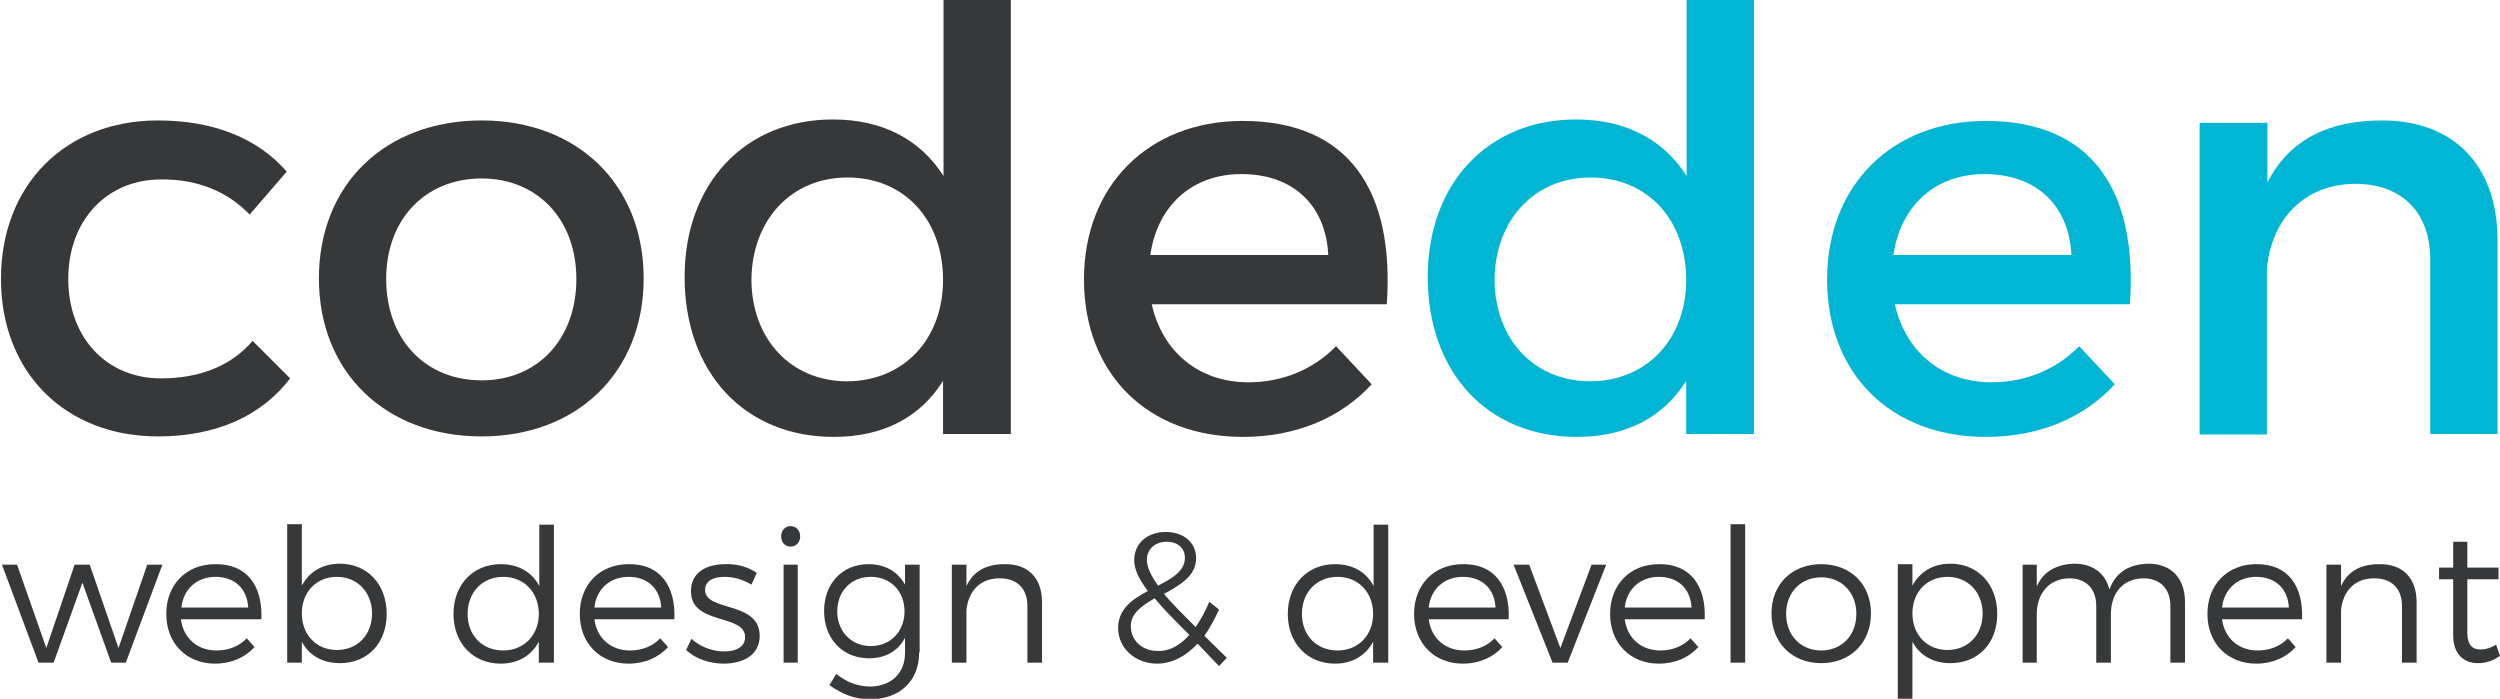 <?xml version="1.0" encoding="UTF-8"?> <svg xmlns="http://www.w3.org/2000/svg" xmlns:xlink="http://www.w3.org/1999/xlink" xmlns:v="https://vecta.io/nano" viewBox="0 0 512.7 143.3"><g fill="#363839"><path d="M58.8 35.2L51.2 44c-4.4-4.6-10.6-7.3-18.2-7.2-11 0-19 8.3-19 20.4s7.9 20.4 19 20.4c8 0 14.5-2.6 18.8-7.7l7.7 7.7c-5.8 7.6-15 11.9-27.1 11.9C13.4 89.5.2 76.4.2 57.2c0-19.3 13.2-32.5 32.2-32.5 11.5 0 20.5 3.7 26.4 10.5zM132 57.1c0 19.2-13.6 32.4-33.2 32.4-19.8 0-33.4-13.2-33.4-32.4 0-19.3 13.6-32.4 33.4-32.4 19.6 0 33.2 13.1 33.2 32.4zm-52.8.1c0 12.4 8 20.8 19.6 20.8 11.4 0 19.4-8.4 19.4-20.8 0-12.2-8-20.6-19.4-20.6-11.6 0-19.6 8.4-19.6 20.6z"></path><use xlink:href="#B"></use><use xlink:href="#C"></use></g><g fill="#00b6d4"><use xlink:href="#B" x="152.4"></use><use xlink:href="#C" x="152.4"></use><path d="M512.2 49.3V89h-13.8V53.2c0-9.6-5.8-15.5-15.4-15.5-10.6.1-17.2 7.4-18.1 17.4v34h-13.8V25.2H465v12.2c4.6-8.9 12.7-12.7 23.5-12.7 14.9 0 23.7 9.4 23.7 24.6z"></path></g><g fill="#363839"><path d="M22.8 135.9l-5.9-16.4-5.9 16.4H7.9L.4 115.8h3.1l6 17.1 5.8-17.1h3.1l5.9 17.1 5.9-17.1h3.1l-7.5 20.1h-3zm30.8-8.9H37.1c.5 3.9 3.4 6.4 7.3 6.4 2.5 0 4.7-.9 6.2-2.5l1.6 1.8c-1.9 2.1-4.7 3.4-8.1 3.4-5.9 0-10-4.2-10-10.2s4.1-10.2 10-10.2c6.6-.1 9.8 4.5 9.5 11.3zm-2.7-2.4c-.2-3.9-2.8-6.3-6.7-6.3-3.8 0-6.6 2.5-7 6.3h13.7zm28.4 1.3c0 6-3.9 10.1-9.6 10.1-3.6 0-6.3-1.6-7.8-4.4v4.3h-3v-28.4h3v12.6c1.5-2.8 4.2-4.5 7.8-4.5 5.6 0 9.6 4.2 9.6 10.3zm-3-.1c0-4.3-3-7.5-7.2-7.5s-7.2 3.1-7.2 7.5 3 7.5 7.2 7.5 7.2-3.1 7.2-7.5z"></path><use xlink:href="#D"></use><use xlink:href="#E"></use><path d="M155.2 117.5l-1.1 2.4c-1.6-1-3.6-1.6-5.5-1.6-2.3 0-4 .8-4 2.7 0 4.5 11.2 2.2 11.2 9.4 0 4-3.5 5.7-7.4 5.7-2.9 0-5.8-1-7.7-2.8l1.1-2.3c1.7 1.6 4.3 2.6 6.7 2.6s4.3-.9 4.3-2.9c.1-4.9-11.2-2.4-11.1-9.5 0-3.9 3.3-5.5 7-5.5 2.5-.1 4.8.6 6.5 1.8zm8.9-7.5c0 1.2-.8 2.1-2 2.1-1.1 0-1.9-.9-1.9-2.1s.8-2.1 1.9-2.1c1.2 0 2 .9 2 2.1zm-3.4 25.9v-20.1h2.9v20.1h-2.9zm27.8-2.1c0 5.9-4 9.6-10.1 9.6-3.2 0-5.8-1.1-8.3-2.9l1.4-2.3c2 1.6 4.1 2.5 6.8 2.6 4.4 0 7.3-2.7 7.3-6.9v-3.1c-1.4 2.7-4 4.2-7.4 4.2-5.4 0-9.2-4-9.2-9.7 0-5.6 3.7-9.6 9.1-9.6 3.4 0 6 1.5 7.5 4.2v-4.1h3v18zm-3-8.4c0-4.2-2.9-7.1-6.9-7.1-4.1 0-6.9 3-6.9 7.1s2.9 7.1 6.9 7.1 6.9-3 6.9-7.1z"></path><use xlink:href="#F"></use><path d="M245.6 132c-2.4 2.6-5.3 4.1-8.3 4.1-4.4 0-8-3.1-8-7.3 0-3.9 2.9-5.9 6.1-7.6-1.8-2.4-2.8-4.4-2.8-6.3 0-3.4 2.6-5.8 6.5-5.8 3.7 0 6.2 2.2 6.2 5.4 0 3.6-3.3 5.5-6.6 7.3 1.6 1.9 3.8 4.1 6.5 6.8 1-1.5 2-3.2 2.8-5.2l2 1.6c-.9 2-1.9 3.8-3 5.4l4.6 4.5-1.6 1.7-4.4-4.6zm-1.7-1.8c-2.9-2.9-5.4-5.4-7.1-7.5-2.6 1.5-4.9 3.1-4.9 5.7 0 3 2.4 5.1 5.5 5.1 2.3.1 4.6-1.1 6.5-3.3zm-6.4-10.1c2.9-1.5 5.5-3 5.5-5.7 0-2-1.5-3.3-3.7-3.3-2.5 0-4.1 1.6-4.1 3.7 0 1.5.8 3.2 2.3 5.3z"></path><use xlink:href="#D" x="171.1"></use><path d="M309.4 127H293c.5 3.9 3.4 6.4 7.3 6.4 2.5 0 4.7-.9 6.2-2.5l1.6 1.8c-1.9 2.1-4.7 3.4-8.1 3.4-5.9 0-10-4.2-10-10.2s4.1-10.2 10-10.2c6.5-.1 9.7 4.5 9.4 11.3zm-2.7-2.4c-.2-3.9-2.8-6.3-6.7-6.3-3.8 0-6.6 2.5-7 6.3h13.7zm11.7 11.3l-8-20.1h3.2l6.4 17.1 6.4-17.1h3l-7.9 20.1h-3.1z"></path><use xlink:href="#E" x="211.3"></use><path d="M354.9 135.9v-28.4h3v28.4h-3zm28.8-10.1c0 6-4.2 10.2-10.2 10.2s-10.2-4.2-10.2-10.2 4.2-10.1 10.2-10.1 10.2 4.1 10.2 10.1zm-17.4.1c0 4.4 3 7.5 7.2 7.5s7.2-3.1 7.2-7.5-3-7.5-7.2-7.5-7.2 3.1-7.2 7.5zm43.3 0c0 6-3.9 10.1-9.6 10.1-3.6 0-6.3-1.6-7.8-4.4v11.7h-3v-27.6h3v4.4c1.5-2.8 4.2-4.5 7.8-4.5 5.6 0 9.6 4.2 9.6 10.3zm-3-.1c0-4.3-3-7.5-7.2-7.5s-7.2 3.1-7.2 7.5 3 7.5 7.2 7.5 7.2-3.1 7.2-7.5zm41.5-2.3v12.4h-3v-11.6c0-3.6-2.1-5.7-5.6-5.7-4.2.1-6.6 3.1-6.6 7.4v9.9h-3v-11.6c0-3.6-2.1-5.7-5.6-5.7-4.1.1-6.6 3.1-6.6 7.4v9.9h-2.9v-20.1h2.9v4.5c1.3-3.1 4.1-4.6 7.7-4.7 3.8 0 6.4 2 7.2 5.3 1.3-3.6 4.1-5.2 8-5.3 4.7 0 7.5 3 7.5 7.9z"></path><use xlink:href="#E" x="333.8"></use><use xlink:href="#F" x="281.9"></use><path d="M512.7 134.5c-1.4 1-2.9 1.5-4.5 1.5-2.9 0-5.1-1.8-5.1-5.7v-11.5h-2.9v-2.4h2.9v-5.3h2.9v5.3h6.4v2.4H506v11c0 2.4 1 3.4 2.7 3.4 1 0 2.1-.3 3.2-1l.8 2.3z"></path></g><defs><path id="B" d="M207.2 89h-13.8V78.1c-4.6 7.4-12.2 11.5-22.4 11.5-18.4 0-30.6-13.3-30.6-32.8 0-19.2 12.4-32.3 30.4-32.3 10.3 0 18 4.2 22.7 11.6V0h13.8v89zm-13.8-31.6c0-12.4-8-21-19.6-21s-19.6 8.8-19.7 21c.1 12.1 8 20.8 19.7 20.8 11.6-.1 19.6-8.7 19.6-20.8z"></path><path id="C" d="M284.4 62.4h-48.2c2.2 9.8 9.7 16 19.8 16 7 0 13.3-2.6 18-7.4l7.3 7.8c-6.2 6.8-15.4 10.8-26.4 10.8-19.7 0-32.6-13.1-32.6-32.3 0-19.3 13.3-32.4 32.3-32.5 22.3-.1 31.4 14.6 29.8 37.6zm-12-10.1c-.5-10.3-7.3-16.6-17.8-16.6-10.1 0-17.2 6.4-18.7 16.6h36.5z"></path><path id="D" d="M113.5 135.9h-3v-4.3c-1.5 2.8-4.2 4.5-7.8 4.5-5.7 0-9.7-4.2-9.7-10.2s4-10.2 9.7-10.2c3.6 0 6.4 1.6 7.9 4.5v-12.6h3v28.3zm-3-10c0-4.4-3-7.6-7.3-7.6s-7.3 3.2-7.3 7.6 3 7.5 7.3 7.5 7.3-3.2 7.3-7.5z"></path><path id="E" d="M138.3 127h-16.4c.5 3.9 3.4 6.4 7.3 6.4 2.5 0 4.7-.9 6.2-2.5l1.6 1.8c-1.9 2.1-4.7 3.4-8.1 3.4-5.9 0-10-4.2-10-10.2s4.1-10.2 10-10.2c6.5-.1 9.7 4.5 9.4 11.3zm-2.7-2.4c-.2-3.9-2.8-6.3-6.7-6.3-3.8 0-6.6 2.5-7 6.3h13.7z"></path><path id="F" d="M213.7 123.5v12.4h-3v-11.6c0-3.6-2.1-5.7-5.7-5.7-4 0-6.4 2.6-6.8 6.5v10.8h-3v-20.1h3v4.4c1.4-3.1 4.1-4.5 7.8-4.5 4.9-.1 7.7 2.9 7.7 7.8z"></path></defs></svg> 